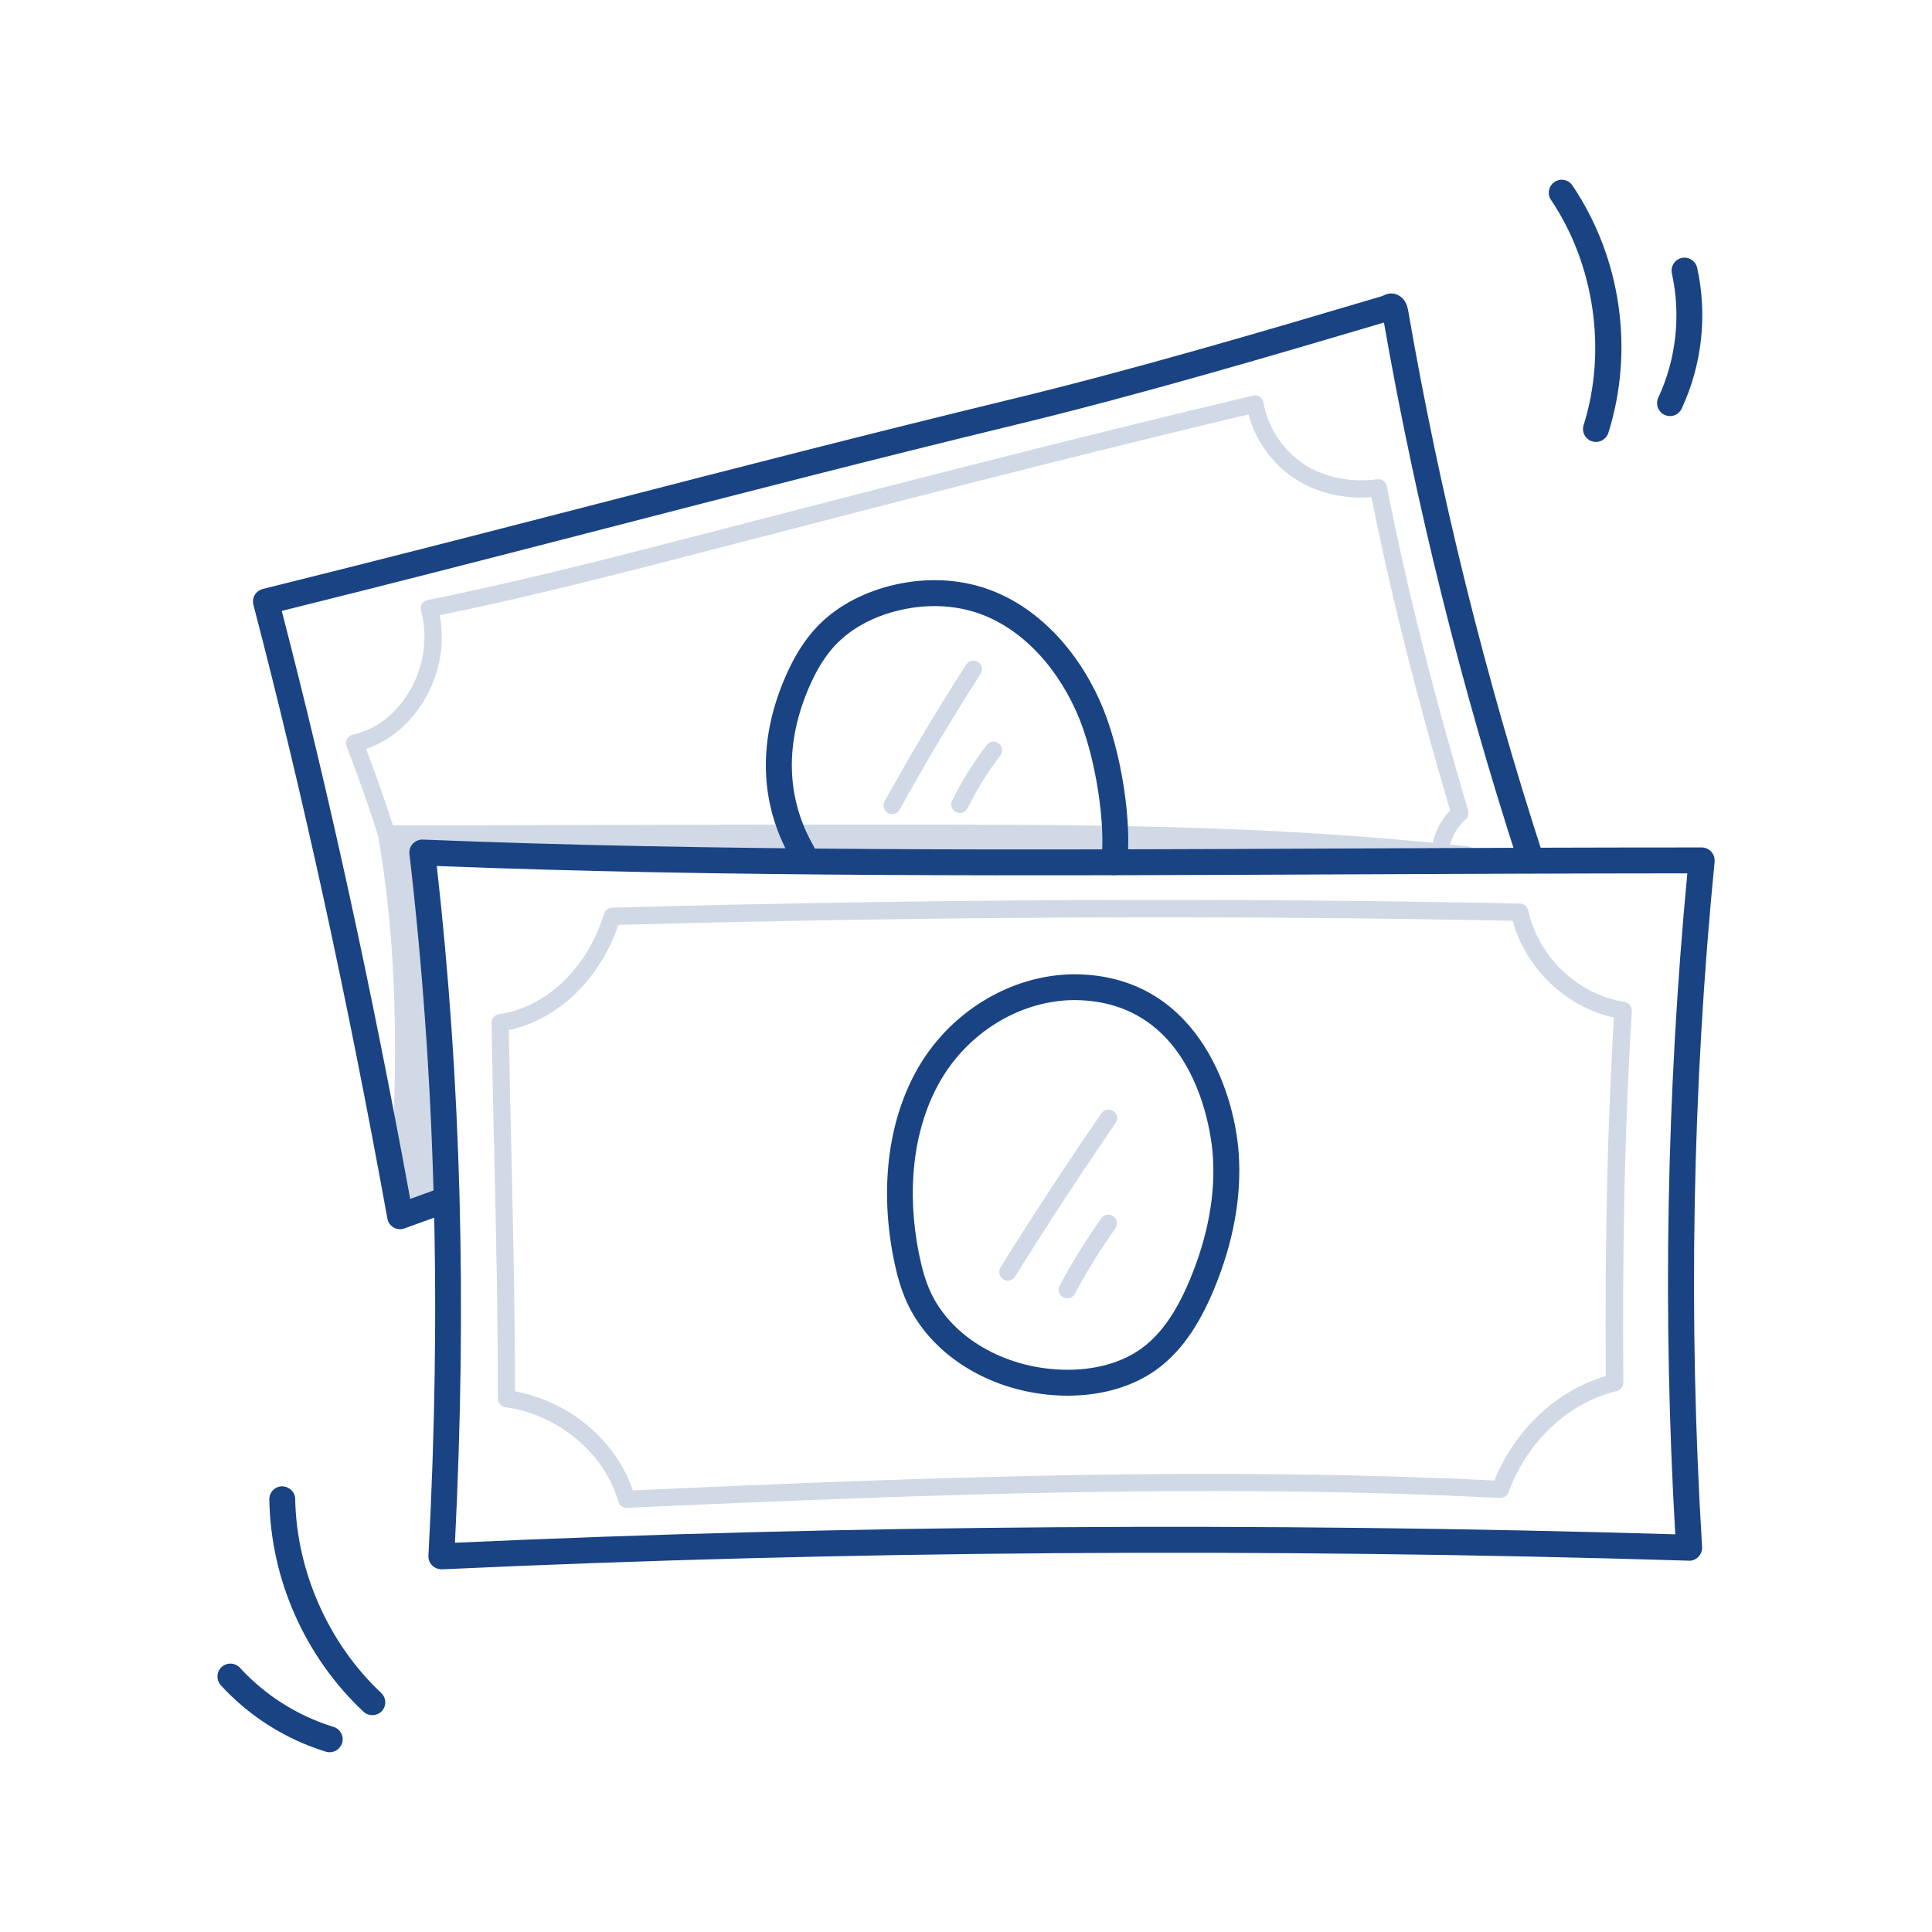 <?xml version="1.0" encoding="utf-8"?>
<!-- Generator: Adobe Illustrator 27.8.0, SVG Export Plug-In . SVG Version: 6.00 Build 0)  -->
<svg version="1.1" id="Ebene_1" xmlns="http://www.w3.org/2000/svg" xmlns:xlink="http://www.w3.org/1999/xlink" x="0px" y="0px"
	 viewBox="0 0 250 250" style="enable-background:new 0 0 250 250;" xml:space="preserve">
<style type="text/css">
	.st0{fill:#D1D9E6;}
	.st1{fill:#194383;}
</style>
<g>
	<path class="st0" d="M66.64,180.04c7.07,1.32,13.03,6.32,15.25,12.81c39.55-1.77,75.31-3.07,111.48-1.27
		c2.68-6.62,8.1-11.69,14.42-13.51c-0.13-17.25,0.21-32.44,1.05-46.39c-6.26-1.42-11.37-6.3-13.1-12.53
		c-37.04-0.74-74.91-0.57-115.72,0.53c-2.41,7.07-7.85,12.27-14.18,13.61c0.08,5.19,0.21,10.6,0.34,16.08
		C66.41,159.58,66.65,170.13,66.64,180.04 M81.08,195.11c-0.5,0-0.94-0.33-1.07-0.81c-1.79-6.26-7.81-11.28-14.63-12.21
		c-0.55-0.08-0.97-0.55-0.96-1.11c0.03-10.15-0.22-21.04-0.46-31.57c-0.14-5.82-0.27-11.56-0.35-17.05
		c-0.01-0.56,0.4-1.04,0.96-1.12c6.13-0.9,11.46-6,13.59-13c0.14-0.46,0.56-0.78,1.04-0.79c41.46-1.13,79.88-1.3,117.47-0.53
		c0.51,0.01,0.95,0.37,1.07,0.87c1.37,6.09,6.38,10.86,12.49,11.87c0.56,0.09,0.97,0.6,0.93,1.17c-0.89,14.4-1.25,30.12-1.1,48.08
		c0,0.52-0.35,0.98-0.86,1.1c-6.22,1.47-11.58,6.5-14,13.1c-0.17,0.46-0.63,0.74-1.11,0.73c-36.61-1.87-72.8-0.53-112.94,1.27
		C81.11,195.11,81.09,195.11,81.08,195.11"/>
	<path class="st0" d="M130.41,165.72c-0.2,0-0.41-0.06-0.59-0.17c-0.52-0.33-0.68-1.01-0.36-1.54c4.18-6.72,8.57-13.43,13.06-19.95
		c0.35-0.51,1.05-0.64,1.55-0.29c0.51,0.35,0.64,1.05,0.29,1.55c-4.47,6.49-8.84,13.17-13.01,19.86
		C131.15,165.53,130.79,165.72,130.41,165.72"/>
	<path class="st0" d="M138.1,168c-0.18,0-0.36-0.04-0.52-0.13c-0.54-0.29-0.75-0.97-0.46-1.51c1.61-3.01,3.42-5.94,5.39-8.71
		c0.36-0.5,1.06-0.62,1.56-0.26c0.5,0.36,0.62,1.06,0.26,1.56c-1.92,2.69-3.68,5.54-5.24,8.46C138.88,167.78,138.5,168,138.1,168"/>
	<path class="st0" d="M56.61,136.67c-0.54,0-1.01-0.39-1.1-0.94c-2.17-13.37-5.76-26.55-10.67-39.17c-0.12-0.3-0.1-0.65,0.06-0.93
		c0.15-0.29,0.43-0.49,0.75-0.56c2.89-0.62,5.54-2.63,7.28-5.53c1.93-3.21,2.5-7.13,1.54-10.49c-0.09-0.3-0.04-0.62,0.12-0.89
		c0.16-0.27,0.43-0.45,0.73-0.51c12.37-2.49,24.82-5.72,36.85-8.84l0.17-0.04c22.79-5.91,46.37-12.02,69.79-17.58
		c0.3-0.07,0.62-0.01,0.87,0.15c0.26,0.17,0.43,0.44,0.49,0.74c0.55,3.2,2.5,6.17,5.21,7.96c2.62,1.73,6.09,2.44,9.5,1.98
		c0.6-0.09,1.13,0.31,1.25,0.89c2.56,13.02,6.01,26.75,10.53,41.98c0.12,0.42-0.01,0.87-0.34,1.16c-1.37,1.18-2.18,2.96-2.19,4.77
		c0,0.62-0.5,1.11-1.12,1.11h0c-0.62,0-1.11-0.5-1.11-1.12c0.01-2.2,0.9-4.37,2.43-5.94c-4.33-14.64-7.66-27.92-10.18-40.53
		c-3.6,0.27-7.19-0.59-9.99-2.44c-2.88-1.9-5.04-4.94-5.93-8.28c-23.03,5.48-46.21,11.49-68.64,17.31l-0.15,0.04
		c-11.72,3.04-23.8,6.17-35.86,8.64c0.72,3.68,0,7.66-2.05,11.08c-1.81,3.01-4.48,5.22-7.48,6.22c4.74,12.41,8.22,25.35,10.35,38.47
		c0.1,0.61-0.31,1.18-0.92,1.28C56.73,136.67,56.67,136.67,56.61,136.67"/>
	<path class="st0" d="M115.45,105.35c-0.18,0-0.37-0.04-0.54-0.14c-0.54-0.3-0.74-0.98-0.44-1.52c3.3-5.99,6.85-11.94,10.55-17.69
		c0.33-0.52,1.03-0.67,1.54-0.34c0.52,0.33,0.67,1.03,0.33,1.54c-3.67,5.7-7.19,11.61-10.47,17.56
		C116.22,105.15,115.84,105.35,115.45,105.35"/>
	<path class="st0" d="M124.2,105.21c-0.17,0-0.33-0.04-0.49-0.12c-0.55-0.27-0.78-0.94-0.51-1.49c1.25-2.54,2.76-4.96,4.48-7.2
		c0.37-0.49,1.07-0.58,1.56-0.21c0.49,0.38,0.58,1.08,0.21,1.56c-1.63,2.12-3.06,4.42-4.25,6.83
		C125.01,104.99,124.61,105.21,124.2,105.21"/>
	<path class="st0" d="M51.61,156.48c0.75-16.83,1.36-31.56-1.59-48.56c20.41,0,38.95-0.1,59.51-0.1c29.8,0,53.6-0.08,80.25,2.82
		l-134.79,0.03l2.95,43.85L51.61,156.48z"/>
	<path class="st0" d="M51.34,109.03c2.66,16.25,2.13,30.72,1.46,45.91l3.98-1.23l-2.89-42.97c-0.02-0.31,0.09-0.61,0.3-0.84
		c0.21-0.23,0.51-0.35,0.82-0.35l104.1-0.02c-14.86-0.59-29.96-0.58-47.23-0.59h-2.33c-10.3,0-20.1,0.03-29.87,0.05
		C70.34,109,61.04,109.03,51.34,109.03 M51.61,157.59c-0.24,0-0.48-0.08-0.68-0.23c-0.29-0.22-0.45-0.57-0.43-0.93
		c0.72-16.05,1.39-31.21-1.58-48.32c-0.06-0.32,0.03-0.66,0.24-0.91c0.21-0.25,0.53-0.4,0.86-0.4c10.18,0,19.9-0.03,29.64-0.05
		c9.78-0.03,19.57-0.05,29.88-0.05h2.33c29.07-0.01,52.03,0,78.04,2.82c0.59,0.06,1.03,0.58,0.99,1.17
		c-0.03,0.59-0.52,1.06-1.12,1.06l-133.6,0.03l2.87,42.66c0.03,0.52-0.29,0.99-0.78,1.14l-6.34,1.97
		C51.83,157.58,51.72,157.59,51.61,157.59"/>
	<path class="st1" d="M56.52,112.06c3.14,27.9,3.91,56.58,2.35,87.57c50.97-2.31,104.08-2.68,157.91-1.09
		c-1.65-28.43-1.13-57.18,1.56-85.53c-14.88,0.01-29.46,0.07-43.58,0.13C132.98,113.33,93.47,113.51,56.52,112.06 M57.11,203.06
		c-0.45,0-0.87-0.18-1.19-0.49c-0.33-0.34-0.51-0.8-0.48-1.27c1.71-32.22,0.91-61.92-2.46-90.79c-0.06-0.49,0.1-0.97,0.44-1.33
		c0.33-0.36,0.81-0.56,1.3-0.54c37.42,1.52,77.56,1.35,120.04,1.15c14.71-0.07,29.92-0.13,45.44-0.13c0.47,0,0.92,0.2,1.24,0.55
		c0.32,0.35,0.47,0.82,0.43,1.29c-2.89,29.38-3.43,59.21-1.62,88.67c0.03,0.47-0.14,0.93-0.47,1.27c-0.33,0.34-0.77,0.55-1.25,0.51
		c-55.02-1.67-109.3-1.29-161.33,1.12C57.16,203.06,57.14,203.06,57.11,203.06"/>
	<path class="st1" d="M198.08,112.88c-0.71,0-1.36-0.45-1.59-1.16c-7.42-22.84-13.28-46.4-17.42-70.05
		c-0.21-0.1-0.39-0.25-0.55-0.43c-0.53-0.62-0.6-1.54-0.17-2.29c0.41-0.72,1.19-1.09,1.99-0.95c0.46,0.08,1.58,0.46,1.87,2.16
		c4.12,23.81,10,47.54,17.47,70.53c0.28,0.88-0.2,1.83-1.08,2.11C198.43,112.85,198.25,112.88,198.08,112.88"/>
	<path class="st1" d="M51.77,159.06c-0.29,0-0.58-0.07-0.83-0.22c-0.43-0.25-0.73-0.67-0.81-1.15
		c-5.19-28.6-10.86-54.59-17.34-79.43c-0.11-0.44-0.05-0.89,0.18-1.28c0.23-0.38,0.6-0.66,1.04-0.77
		c14.72-3.65,29.36-7.42,43.5-11.07c17.34-4.48,35.28-9.1,53.26-13.46c16.12-3.9,33.2-8.95,48.27-13.42
		c0.89-0.26,1.82,0.24,2.08,1.13c0.26,0.89-0.24,1.82-1.13,2.08c-15.11,4.47-32.24,9.54-48.43,13.46
		c-17.95,4.35-35.88,8.97-53.21,13.45c-13.63,3.52-27.71,7.15-41.89,10.67c6.18,23.86,11.62,48.79,16.62,76.09l3.83-1.39
		c0.87-0.32,1.83,0.13,2.14,1c0.31,0.87-0.13,1.83-1,2.14l-5.7,2.06C52.16,159.03,51.96,159.06,51.77,159.06"/>
	<path class="st1" d="M144.16,113.24c-0.08,0-0.15-0.01-0.23-0.01c-0.92-0.13-1.56-0.97-1.43-1.89c0.6-4.36-0.65-13.52-3.22-19.25
		c-2.93-6.54-7.76-11.25-13.25-12.92c-3.12-0.95-6.58-0.99-10.03-0.11c-3.24,0.83-5.97,2.36-7.92,4.43
		c-1.24,1.32-2.31,3.01-3.27,5.17c-3.28,7.38-3.12,14.57,0.47,20.82c0.46,0.8,0.18,1.83-0.62,2.29c-0.8,0.46-1.83,0.18-2.29-0.62
		c-4.14-7.21-4.35-15.46-0.62-23.85c1.12-2.51,2.39-4.51,3.89-6.11c2.38-2.53,5.68-4.39,9.53-5.38c4.04-1.03,8.13-0.98,11.83,0.15
		c6.41,1.95,12,7.33,15.33,14.76c2.92,6.52,4.16,16.16,3.49,21.07C145.7,112.63,144.99,113.24,144.16,113.24"/>
	<path class="st1" d="M139.09,129.41c-7.11,0-14.04,4.27-17.65,10.88c-3.26,5.96-4.16,13.73-2.54,21.88
		c0.41,2.05,0.86,3.56,1.46,4.9c2.54,5.63,8.89,9.6,16.19,10.12c4.33,0.31,8.25-0.63,11.06-2.63c2.55-1.82,4.58-4.69,6.38-9.02
		c2.33-5.61,3.32-11.05,2.94-16.16C156.78,147.35,155.01,129.54,139.09,129.41 M138.14,180.6c-0.6,0-1.21-0.02-1.82-0.07
		c-8.51-0.6-15.97-5.35-19-12.08c-0.7-1.56-1.24-3.34-1.69-5.62c-1.77-8.92-0.75-17.49,2.88-24.14c4.19-7.67,12.28-12.62,20.6-12.62
		h0.01c15.37,0.12,20.53,14.56,21.16,23.07c0.41,5.64-0.66,11.59-3.19,17.69c-2.05,4.93-4.44,8.25-7.53,10.46
		C146.53,179.45,142.53,180.6,138.14,180.6"/>
	<path class="st1" d="M206.51,57.19c-0.17,0-0.34-0.03-0.5-0.08c-0.88-0.28-1.37-1.22-1.09-2.1c3.03-9.62,1.41-20.78-4.22-29.14
		c-0.52-0.77-0.31-1.81,0.45-2.32c0.76-0.52,1.81-0.32,2.32,0.45c6.29,9.32,8.03,21.29,4.65,32.02
		C207.88,56.73,207.22,57.19,206.51,57.19"/>
	<path class="st1" d="M216.1,53.84c-0.24,0-0.48-0.05-0.71-0.16c-0.84-0.39-1.2-1.39-0.81-2.22c2.33-5,2.95-10.71,1.76-16.08
		c-0.2-0.9,0.37-1.8,1.27-2c0.9-0.2,1.8,0.37,2,1.27c1.35,6.09,0.64,12.56-2,18.22C217.34,53.48,216.73,53.84,216.1,53.84"/>
	<path class="st1" d="M48.17,221.94c-0.41,0-0.82-0.15-1.14-0.45c-7.56-7.09-12.01-17.1-12.18-27.46c-0.02-0.92,0.72-1.69,1.65-1.7
		c0.94,0.03,1.69,0.72,1.7,1.65c0.16,9.32,4.31,18.7,11.12,25.08c0.68,0.63,0.71,1.69,0.08,2.37
		C49.06,221.77,48.61,221.94,48.17,221.94"/>
	<path class="st1" d="M42.66,226.74c-0.16,0-0.33-0.02-0.49-0.07c-5.21-1.61-9.91-4.57-13.59-8.59c-0.62-0.68-0.58-1.74,0.1-2.37
		c0.68-0.62,1.74-0.58,2.37,0.1c3.28,3.58,7.47,6.22,12.11,7.65c0.88,0.27,1.38,1.21,1.11,2.09
		C44.03,226.28,43.37,226.74,42.66,226.74"/>
</g>
</svg>

